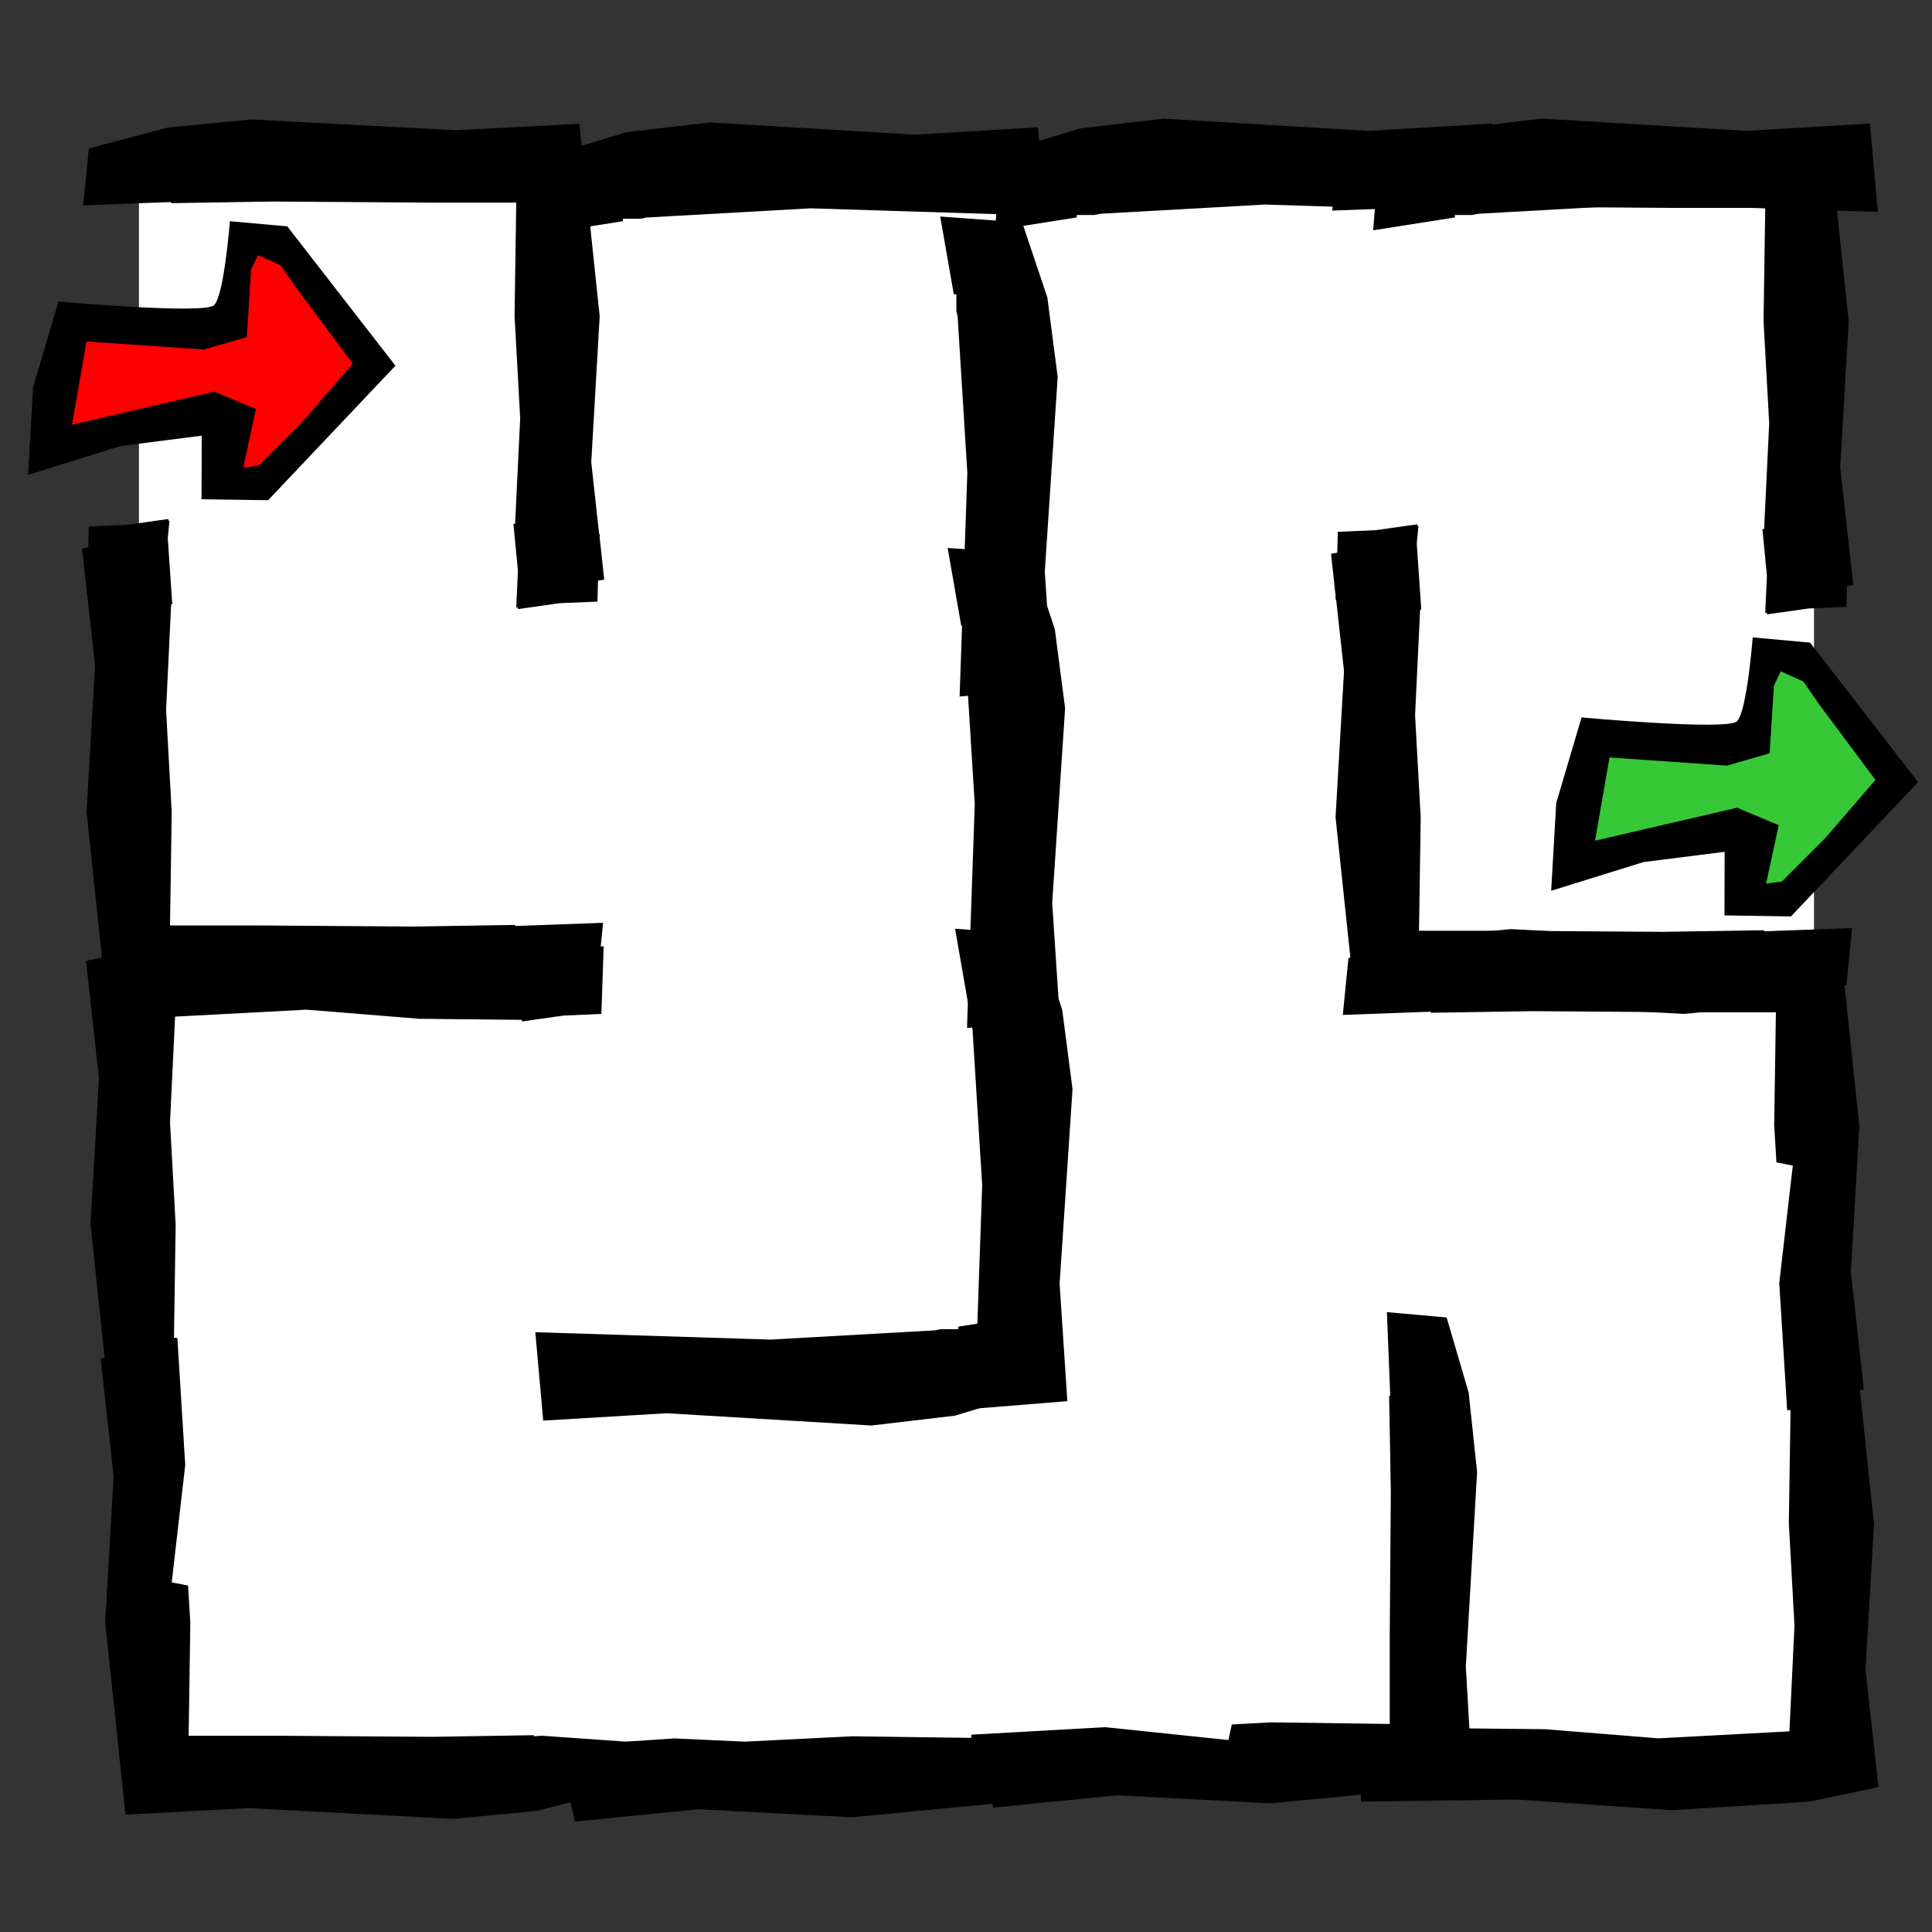 <?xml version="1.0" encoding="UTF-8" standalone="no"?>
<!-- Created with Inkscape (http://www.inkscape.org/) -->
<svg
   xmlns:dc="http://purl.org/dc/elements/1.1/"
   xmlns:cc="http://web.resource.org/cc/"
   xmlns:rdf="http://www.w3.org/1999/02/22-rdf-syntax-ns#"
   xmlns:svg="http://www.w3.org/2000/svg"
   xmlns="http://www.w3.org/2000/svg"
   xmlns:sodipodi="http://sodipodi.sourceforge.net/DTD/sodipodi-0.dtd"
   xmlns:inkscape="http://www.inkscape.org/namespaces/inkscape"
   width="100"
   height="100"
   id="svg11539"
   sodipodi:version="0.32"
   inkscape:version="0.44.1"
   version="1.0"
   sodipodi:docbase="/home/mat/Travaux/Inkscape/Gcompris"
   sodipodi:docname="maze.svg">
  <rect width="100%" height="100%" fill="#333333" stroke="none"/>
  <defs
     id="defs11541" />
  <sodipodi:namedview
     id="base"
     pagecolor="#ffffff"
     bordercolor="#666666"
     borderopacity="1.0"
     inkscape:pageopacity="0.0"
     inkscape:pageshadow="2"
     inkscape:zoom="4.8672517"
     inkscape:cx="53.94392"
     inkscape:cy="48.523432"
     inkscape:document-units="px"
     inkscape:current-layer="layer1"
     height="100px"
     width="100px"
     inkscape:window-width="1005"
     inkscape:window-height="853"
     inkscape:window-x="78"
     inkscape:window-y="98" />
  <g
     inkscape:label="Calque 1"
     inkscape:groupmode="layer"
     id="layer1">
    <rect
       style="opacity:1;fill:white;fill-opacity:1;fill-rule:evenodd;stroke:none;stroke-width:2;stroke-linecap:butt;stroke-linejoin:bevel;stroke-miterlimit:4;stroke-dasharray:none;stroke-dashoffset:0;stroke-opacity:1"
       id="rect12366"
       width="86.702"
       height="83.62"
       x="7.191"
       y="7.956" />
    <path
       style="fill:black;fill-opacity:1;fill-rule:evenodd;stroke:none;stroke-width:1px;stroke-linecap:butt;stroke-linejoin:miter;stroke-opacity:1"
       d="M 13.003,6.185 L 8.684,6.601 L 4.598,7.683 L 4.306,10.626 L 8.859,10.459 L 8.859,10.515 L 14.112,10.431 L 22.08,10.487 L 26.721,10.487 L 26.633,16.343 L 26.925,21.645 L 26.662,27.113 L 26.575,27.113 L 26.808,29.528 L 26.721,31.443 L 26.808,31.443 L 26.808,31.526 L 28.968,31.221 L 30.924,31.138 L 30.953,30.055 L 31.274,30 L 31.04,27.835 L 31.04,27.64 L 31.011,27.64 L 30.603,23.921 L 31.04,16.371 L 29.99,6.407 L 23.598,6.74 L 13.003,6.185 z M 8.713,26.863 L 6.553,27.168 L 4.598,27.252 L 4.568,28.334 L 4.247,28.39 L 4.481,30.555 L 4.481,30.749 L 4.51,30.749 L 4.919,34.468 L 4.481,42.018 L 5.532,51.983 L 11.923,51.649 L 22.518,52.205 L 26.838,51.788 L 30.924,50.706 L 31.216,47.764 L 26.662,47.93 L 26.662,47.875 L 21.409,47.958 L 13.441,47.902 L 8.8,47.902 L 8.888,42.046 L 8.596,36.744 L 8.859,31.276 L 8.917,31.276 L 8.684,27.862 L 8.771,26.946 L 8.713,26.946 L 8.713,26.863 z "
       id="path10698" />
    <path
       style="fill:black;fill-opacity:1;fill-rule:evenodd;stroke:none;stroke-width:1px;stroke-linecap:butt;stroke-linejoin:miter;stroke-opacity:1"
       d="M 36.735,6.335 L 32.415,6.844 L 28.329,8.082 L 28.008,12.117 L 32.24,11.45 L 32.24,11.323 L 33.145,11.323 L 33.466,11.259 L 41.959,10.783 L 54.13,11.164 L 53.721,6.589 L 47.33,6.971 L 36.735,6.335 z "
       id="path10811" />
    <path
       style="fill:black;fill-opacity:1;fill-rule:evenodd;stroke:none;stroke-width:1px;stroke-linecap:butt;stroke-linejoin:miter;stroke-opacity:1"
       d="M 15.163,48.541 L 8.042,48.985 L 4.452,49.734 L 5.123,55.813 L 4.685,63.363 L 5.415,70.274 L 5.211,70.329 L 5.882,76.408 L 5.444,83.958 L 6.495,93.922 L 12.887,93.589 L 23.481,94.144 L 27.801,93.728 L 29.523,93.284 L 29.756,94.283 L 36.148,93.645 L 44.087,94.061 L 51.354,93.367 L 51.413,93.562 L 57.804,92.923 L 65.743,93.339 L 76.221,92.34 L 75.871,86.262 L 76.454,76.186 L 76.017,72.078 L 74.878,68.192 L 71.785,67.915 L 71.96,72.245 L 71.901,72.245 L 71.989,77.241 L 71.931,84.818 L 71.931,89.232 L 65.772,89.148 L 63.758,89.259 L 63.583,90.064 L 57.191,89.398 L 50.274,89.787 L 50.274,89.953 L 44.116,89.87 L 38.541,90.147 L 34.922,89.981 L 32.383,90.147 L 28.063,89.842 L 27.626,89.87 L 27.626,89.814 L 27.567,89.814 L 22.372,89.898 L 14.404,89.842 L 9.764,89.842 L 9.851,83.986 L 9.734,82.07 L 8.888,81.904 L 9.588,75.825 L 9.18,69.247 L 9.005,69.247 L 9.092,63.39 L 8.8,58.089 L 9.063,52.621 L 15.864,52.26 L 21.701,52.732 L 27.013,52.787 L 27.013,52.871 L 29.173,52.565 L 31.128,52.482 L 31.245,48.985 L 23.219,49.096 L 15.163,48.541 z "
       id="path11595" />
    <path
       style="fill:black;fill-opacity:1;fill-rule:evenodd;stroke:none;stroke-width:1px;stroke-linecap:butt;stroke-linejoin:miter;stroke-opacity:1"
       d="M 55.514,56.37 L 54.979,52.262 L 53.676,48.376 L 49.434,48.071 L 50.136,52.095 L 50.269,52.095 L 50.269,52.956 L 50.336,53.261 L 50.837,61.338 L 50.436,72.912 L 55.246,72.524 L 54.845,66.445 L 55.514,56.37 z "
       id="path11611" />
    <path
       style="fill:black;fill-opacity:1;fill-rule:evenodd;stroke:none;stroke-width:1px;stroke-linecap:butt;stroke-linejoin:miter;stroke-opacity:1"
       d="M 60.228,6.14 L 55.909,6.648 L 51.823,7.887 L 51.502,11.921 L 55.734,11.254 L 55.734,11.127 L 56.639,11.127 L 56.96,11.064 L 65.453,10.587 L 77.624,10.968 L 77.215,6.394 L 70.823,6.775 L 60.228,6.14 z "
       id="path11613" />
    <path
       style="fill:black;fill-opacity:1;fill-rule:evenodd;stroke:none;stroke-width:1px;stroke-linecap:butt;stroke-linejoin:miter;stroke-opacity:1"
       d="M 79.801,6.14 L 75.481,6.648 L 71.395,7.887 L 71.074,11.921 L 75.306,11.254 L 75.306,11.127 L 76.211,11.127 L 76.532,11.064 L 85.025,10.587 L 97.196,10.968 L 96.787,6.394 L 90.396,6.775 L 79.801,6.14 z "
       id="path11615" />
    <path
       style="fill:black;fill-opacity:1;fill-rule:evenodd;stroke:none;stroke-width:1px;stroke-linecap:butt;stroke-linejoin:miter;stroke-opacity:1"
       d="M 86.52,93.695 L 93.641,93.251 L 97.231,92.501 L 96.56,86.423 L 96.998,78.873 L 96.268,71.962 L 96.472,71.906 L 95.801,65.828 L 96.239,58.278 L 95.188,48.313 L 88.796,48.646 L 78.202,48.091 L 73.882,48.508 L 69.796,49.59 L 69.504,52.532 L 74.057,52.366 L 74.057,52.421 L 79.311,52.338 L 87.279,52.394 L 91.919,52.394 L 91.832,58.25 L 91.948,60.165 L 92.795,60.332 L 92.094,66.41 L 92.503,72.989 L 92.678,72.989 L 92.59,78.845 L 92.882,84.147 L 92.62,89.615 L 85.819,89.976 L 79.982,89.504 L 74.67,89.448 L 74.67,89.365 L 72.51,89.67 L 70.555,89.754 L 70.438,93.251 L 78.464,93.14 L 86.52,93.695 z "
       id="path11619" />
    <path
       style="fill:black;fill-opacity:1;fill-rule:evenodd;stroke:none;stroke-width:1px;stroke-linecap:butt;stroke-linejoin:miter;stroke-opacity:1"
       d="M 77.651,6.459 L 73.331,6.875 L 69.245,7.958 L 68.953,10.9 L 73.506,10.733 L 73.506,10.789 L 78.76,10.706 L 86.728,10.761 L 91.368,10.761 L 91.281,16.618 L 91.573,21.919 L 91.31,27.387 L 91.222,27.387 L 91.456,29.802 L 91.368,31.717 L 91.456,31.717 L 91.456,31.8 L 93.616,31.495 L 95.571,31.412 L 95.6,30.329 L 95.921,30.274 L 95.688,28.109 L 95.688,27.915 L 95.659,27.915 L 95.25,24.195 L 95.688,16.646 L 94.637,6.681 L 88.245,7.014 L 77.651,6.459 z M 73.36,27.137 L 71.201,27.443 L 69.245,27.526 L 69.216,28.609 L 68.895,28.664 L 69.128,30.829 L 69.128,31.023 L 69.158,31.023 L 69.566,34.743 L 69.128,42.292 L 70.179,52.257 L 76.571,51.924 L 87.166,52.479 L 91.485,52.063 L 95.571,50.98 L 95.863,48.038 L 91.31,48.204 L 91.31,48.149 L 86.056,48.232 L 78.089,48.177 L 73.448,48.177 L 73.536,42.32 L 73.244,37.019 L 73.506,31.551 L 73.565,31.551 L 73.331,28.137 L 73.419,27.221 L 73.36,27.221 L 73.36,27.137 z "
       id="path11621" />
    <path
       style="fill:black;fill-opacity:1;fill-rule:evenodd;stroke:none;stroke-width:1px;stroke-linecap:butt;stroke-linejoin:miter;stroke-opacity:1"
       d="M 55.13,36.661 L 54.595,32.553 L 53.293,28.667 L 49.05,28.362 L 49.752,32.387 L 49.885,32.387 L 49.885,33.247 L 49.952,33.553 L 50.453,41.63 L 50.052,53.204 L 54.863,52.815 L 54.462,46.737 L 55.13,36.661 z "
       id="path11623" />
    <path
       style="fill:black;fill-opacity:1;fill-rule:evenodd;stroke:none;stroke-width:1px;stroke-linecap:butt;stroke-linejoin:miter;stroke-opacity:1"
       d="M 54.746,19.508 L 54.211,15.4 L 52.909,11.514 L 48.666,11.208 L 49.368,15.233 L 49.502,15.233 L 49.502,16.094 L 49.568,16.399 L 50.069,24.476 L 49.669,36.05 L 54.479,35.662 L 54.078,29.583 L 54.746,19.508 z "
       id="path11625" />
    <path
       style="fill:black;fill-opacity:1;fill-rule:evenodd;stroke:none;stroke-width:1px;stroke-linecap:butt;stroke-linejoin:miter;stroke-opacity:1"
       d="M 45.103,73.784 L 49.422,73.276 L 53.508,72.037 L 53.83,68.002 L 49.598,68.669 L 49.598,68.797 L 48.693,68.797 L 48.372,68.86 L 39.878,69.337 L 27.708,68.955 L 28.116,73.53 L 34.508,73.149 L 45.103,73.784 z "
       id="path11629" />
    <g
       id="g22156"
       transform="matrix(0.317,-0.289,0.317,0.288,3.18,25.835)">
      <path
         id="path21267"
         d="M 20.98,5.957 L 9.938,-2.325 L 4.417,-5.085 L 8.466,-10.79 L 16.195,-15.023 L 24.661,-6.005 L 29.262,-1.773 L 37.544,-8.398 L 39.568,-6.189 L 40.12,-2.693 L 37.728,13.318 L 19.324,14.791 L 15.275,12.214 L 16.563,9.454 L 20.98,5.957 z "
         style="fill:red;fill-opacity:1;fill-rule:evenodd;stroke:black;stroke-width:1px;stroke-linecap:butt;stroke-linejoin:miter;stroke-opacity:1" />
      <path
         sodipodi:nodetypes="ccccccccccscccccccccccccccc"
         id="path20377"
         d="M 17.486,-17.969 L 7.734,-12.358 L -0.545,-4.906 L 9.578,0.069 L 17.125,5.781 L 11.406,11.469 L 16.75,17 L 39.188,15.344 L 42.875,-6 L 38.656,-11.156 C 38.656,-11.156 31.479,-4.917 29.823,-4.917 C 28.167,-4.917 17.486,-17.969 17.486,-17.969 z M 16.188,-12.094 L 25.031,-1.774 L 29.639,0.629 L 36.062,-5.094 L 37.906,-5.812 L 38.844,-3.062 L 38.083,0.26 L 35.903,11.67 L 26.5,12.781 L 19.125,13.125 L 17.656,12.031 L 23.938,7.812 L 22.094,2.844 L 7.531,-5.812 L 16.188,-12.094 z "
         style="fill:black;fill-opacity:1;fill-rule:evenodd;stroke:none;stroke-width:1px;stroke-linecap:butt;stroke-linejoin:miter;stroke-opacity:1" />
    </g>
    <path
       style="fill:#37c837;fill-opacity:1;fill-rule:evenodd;stroke:black;stroke-width:0.427px;stroke-linecap:butt;stroke-linejoin:miter;stroke-opacity:1"
       d="M 90.543,43.028 L 84.425,43.826 L 81.803,44.622 L 81.278,41.809 L 82.384,38.357 L 87.92,38.516 L 90.716,38.409 L 91.24,34.108 L 92.58,34.161 L 93.862,35.01 L 98.175,40.319 L 92.816,46.054 L 90.718,46.479 L 90.252,45.311 L 90.543,43.028 z "
       id="path12360" />
    <path
       style="fill:black;fill-opacity:1;fill-rule:evenodd;stroke:none;stroke-width:1px;stroke-linecap:butt;stroke-linejoin:miter;stroke-opacity:1"
       d="M 81.86,37.135 L 80.55,41.568 L 80.289,46.106 L 85.069,44.62 L 89.267,44.09 L 89.258,47.38 L 92.701,47.434 L 99.278,40.482 L 93.687,33.261 L 90.719,32.992 C 90.719,32.992 90.423,36.862 89.898,37.34 C 89.374,37.818 81.86,37.135 81.86,37.135 z M 83.309,39.205 L 89.377,39.629 L 91.596,38.993 L 91.817,35.489 L 92.173,34.749 L 93.341,35.272 L 94.153,36.45 L 97.075,40.37 L 94.451,43.404 L 92.225,45.631 L 91.414,45.739 L 92.066,42.71 L 89.909,41.809 L 82.559,43.514 L 83.309,39.205 z "
       id="path12362"
       sodipodi:nodetypes="ccccccccccscccccccccccccccc" />
  </g>
</svg>

